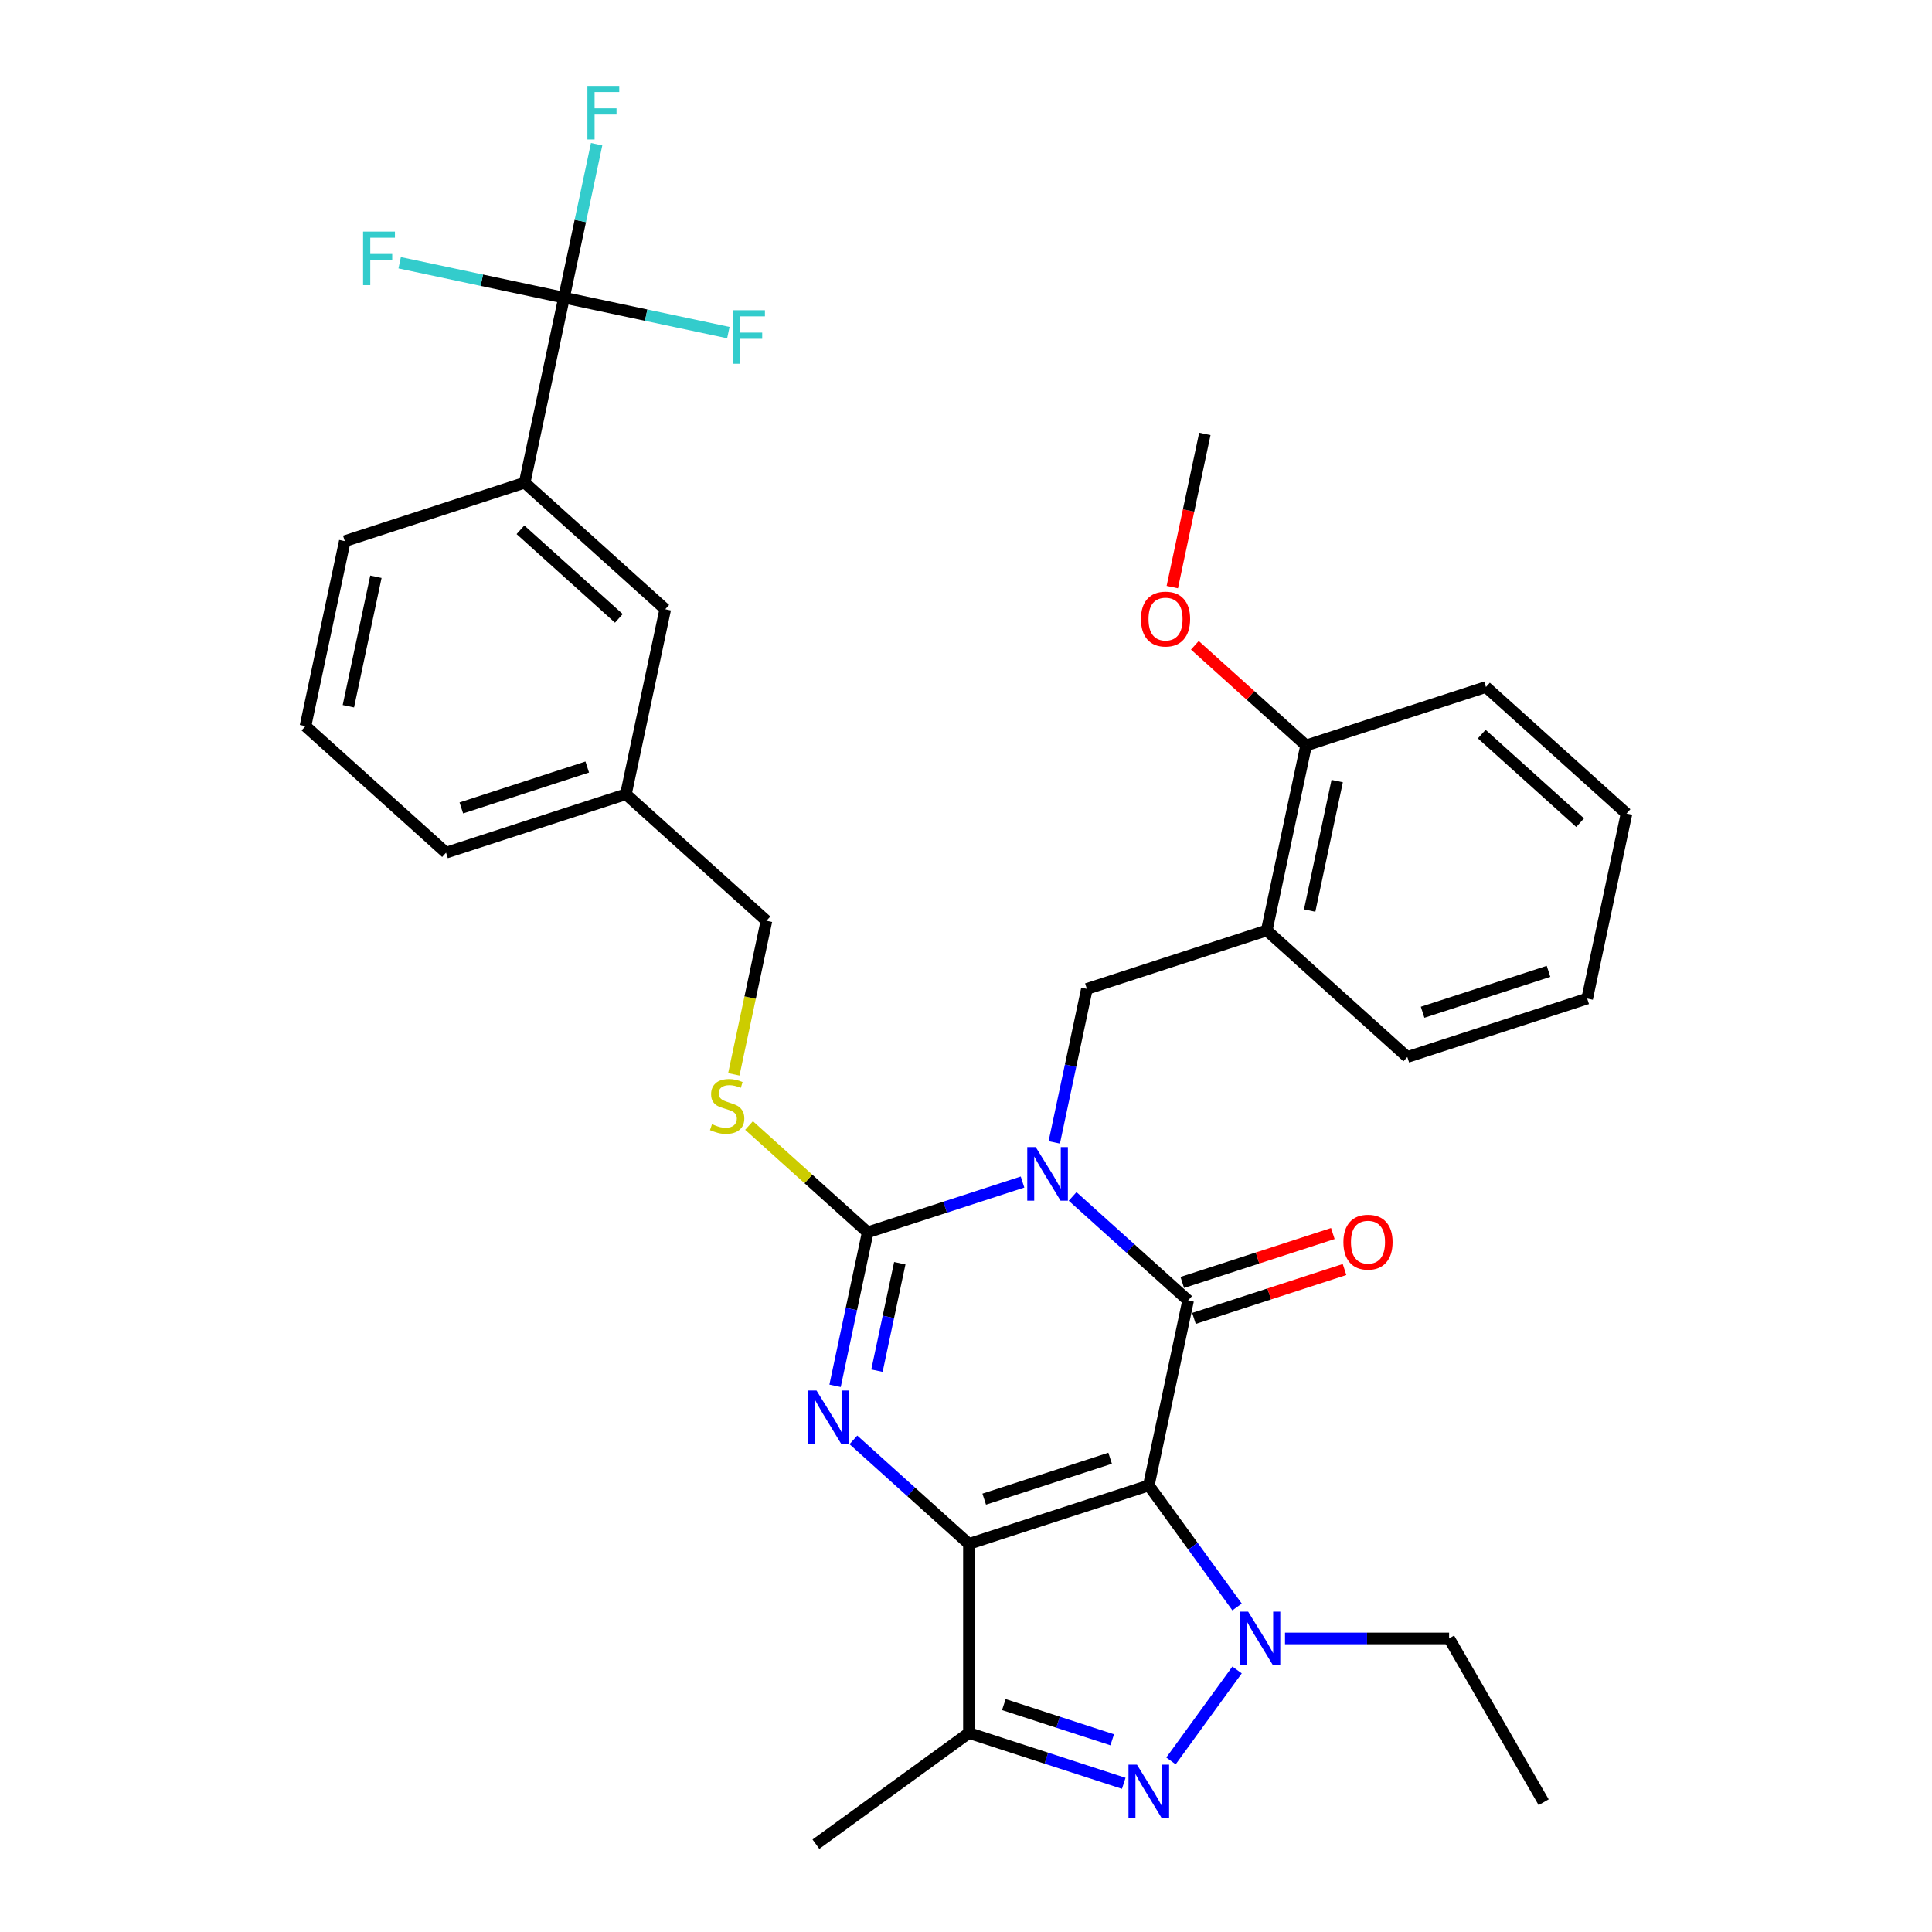 <?xml version='1.0' encoding='iso-8859-1'?>
<svg version='1.1' baseProfile='full'
              xmlns='http://www.w3.org/2000/svg'
                      xmlns:rdkit='http://www.rdkit.org/xml'
                      xmlns:xlink='http://www.w3.org/1999/xlink'
                  xml:space='preserve'
width='1000px' height='1000px' viewBox='0 0 1000 1000'>
<!-- END OF HEADER -->
<rect style='opacity:1.0;fill:#FFFFFF;stroke:none' width='1000' height='1000' x='0' y='0'> </rect>
<path class='bond-1' d='M 594.615,768.861 L 501.513,799.111' style='fill:none;fill-rule:evenodd;stroke:#000000;stroke-width:6px;stroke-linecap:butt;stroke-linejoin:miter;stroke-opacity:1' />
<path class='bond-1' d='M 574.6,754.778 L 509.428,775.953' style='fill:none;fill-rule:evenodd;stroke:#000000;stroke-width:6px;stroke-linecap:butt;stroke-linejoin:miter;stroke-opacity:1' />
<path class='bond-2' d='M 594.615,768.861 L 614.968,673.106' style='fill:none;fill-rule:evenodd;stroke:#000000;stroke-width:6px;stroke-linecap:butt;stroke-linejoin:miter;stroke-opacity:1' />
<path class='bond-5' d='M 594.615,768.861 L 617.461,800.305' style='fill:none;fill-rule:evenodd;stroke:#000000;stroke-width:6px;stroke-linecap:butt;stroke-linejoin:miter;stroke-opacity:1' />
<path class='bond-5' d='M 617.461,800.305 L 640.306,831.749' style='fill:none;fill-rule:evenodd;stroke:#0000FF;stroke-width:6px;stroke-linecap:butt;stroke-linejoin:miter;stroke-opacity:1' />
<path class='bond-0' d='M 555.18,619.273 L 585.074,646.189' style='fill:none;fill-rule:evenodd;stroke:#0000FF;stroke-width:6px;stroke-linecap:butt;stroke-linejoin:miter;stroke-opacity:1' />
<path class='bond-0' d='M 585.074,646.189 L 614.968,673.106' style='fill:none;fill-rule:evenodd;stroke:#000000;stroke-width:6px;stroke-linecap:butt;stroke-linejoin:miter;stroke-opacity:1' />
<path class='bond-3' d='M 529.258,611.814 L 489.188,624.834' style='fill:none;fill-rule:evenodd;stroke:#0000FF;stroke-width:6px;stroke-linecap:butt;stroke-linejoin:miter;stroke-opacity:1' />
<path class='bond-3' d='M 489.188,624.834 L 449.117,637.853' style='fill:none;fill-rule:evenodd;stroke:#000000;stroke-width:6px;stroke-linecap:butt;stroke-linejoin:miter;stroke-opacity:1' />
<path class='bond-8' d='M 545.686,591.293 L 554.129,551.571' style='fill:none;fill-rule:evenodd;stroke:#0000FF;stroke-width:6px;stroke-linecap:butt;stroke-linejoin:miter;stroke-opacity:1' />
<path class='bond-8' d='M 554.129,551.571 L 562.573,511.848' style='fill:none;fill-rule:evenodd;stroke:#000000;stroke-width:6px;stroke-linecap:butt;stroke-linejoin:miter;stroke-opacity:1' />
<path class='bond-4' d='M 501.513,799.111 L 471.619,772.195' style='fill:none;fill-rule:evenodd;stroke:#000000;stroke-width:6px;stroke-linecap:butt;stroke-linejoin:miter;stroke-opacity:1' />
<path class='bond-4' d='M 471.619,772.195 L 441.725,745.278' style='fill:none;fill-rule:evenodd;stroke:#0000FF;stroke-width:6px;stroke-linecap:butt;stroke-linejoin:miter;stroke-opacity:1' />
<path class='bond-7' d='M 501.513,799.111 L 501.513,897.005' style='fill:none;fill-rule:evenodd;stroke:#000000;stroke-width:6px;stroke-linecap:butt;stroke-linejoin:miter;stroke-opacity:1' />
<path class='bond-13' d='M 617.994,682.416 L 656.958,669.756' style='fill:none;fill-rule:evenodd;stroke:#000000;stroke-width:6px;stroke-linecap:butt;stroke-linejoin:miter;stroke-opacity:1' />
<path class='bond-13' d='M 656.958,669.756 L 695.922,657.096' style='fill:none;fill-rule:evenodd;stroke:#FF0000;stroke-width:6px;stroke-linecap:butt;stroke-linejoin:miter;stroke-opacity:1' />
<path class='bond-13' d='M 611.943,663.796 L 650.908,651.136' style='fill:none;fill-rule:evenodd;stroke:#000000;stroke-width:6px;stroke-linecap:butt;stroke-linejoin:miter;stroke-opacity:1' />
<path class='bond-13' d='M 650.908,651.136 L 689.872,638.475' style='fill:none;fill-rule:evenodd;stroke:#FF0000;stroke-width:6px;stroke-linecap:butt;stroke-linejoin:miter;stroke-opacity:1' />
<path class='bond-11' d='M 449.117,637.853 L 418.41,610.205' style='fill:none;fill-rule:evenodd;stroke:#000000;stroke-width:6px;stroke-linecap:butt;stroke-linejoin:miter;stroke-opacity:1' />
<path class='bond-11' d='M 418.41,610.205 L 387.704,582.557' style='fill:none;fill-rule:evenodd;stroke:#CCCC00;stroke-width:6px;stroke-linecap:butt;stroke-linejoin:miter;stroke-opacity:1' />
<path class='bond-34' d='M 449.117,637.853 L 440.674,677.576' style='fill:none;fill-rule:evenodd;stroke:#000000;stroke-width:6px;stroke-linecap:butt;stroke-linejoin:miter;stroke-opacity:1' />
<path class='bond-34' d='M 440.674,677.576 L 432.23,717.299' style='fill:none;fill-rule:evenodd;stroke:#0000FF;stroke-width:6px;stroke-linecap:butt;stroke-linejoin:miter;stroke-opacity:1' />
<path class='bond-34' d='M 465.735,653.841 L 459.824,681.647' style='fill:none;fill-rule:evenodd;stroke:#000000;stroke-width:6px;stroke-linecap:butt;stroke-linejoin:miter;stroke-opacity:1' />
<path class='bond-34' d='M 459.824,681.647 L 453.914,709.453' style='fill:none;fill-rule:evenodd;stroke:#0000FF;stroke-width:6px;stroke-linecap:butt;stroke-linejoin:miter;stroke-opacity:1' />
<path class='bond-6' d='M 640.306,864.367 L 606.098,911.451' style='fill:none;fill-rule:evenodd;stroke:#0000FF;stroke-width:6px;stroke-linecap:butt;stroke-linejoin:miter;stroke-opacity:1' />
<path class='bond-19' d='M 665.117,848.058 L 707.583,848.058' style='fill:none;fill-rule:evenodd;stroke:#0000FF;stroke-width:6px;stroke-linecap:butt;stroke-linejoin:miter;stroke-opacity:1' />
<path class='bond-19' d='M 707.583,848.058 L 750.049,848.058' style='fill:none;fill-rule:evenodd;stroke:#000000;stroke-width:6px;stroke-linecap:butt;stroke-linejoin:miter;stroke-opacity:1' />
<path class='bond-33' d='M 581.654,923.044 L 541.583,910.025' style='fill:none;fill-rule:evenodd;stroke:#0000FF;stroke-width:6px;stroke-linecap:butt;stroke-linejoin:miter;stroke-opacity:1' />
<path class='bond-33' d='M 541.583,910.025 L 501.513,897.005' style='fill:none;fill-rule:evenodd;stroke:#000000;stroke-width:6px;stroke-linecap:butt;stroke-linejoin:miter;stroke-opacity:1' />
<path class='bond-33' d='M 575.683,900.518 L 547.634,891.404' style='fill:none;fill-rule:evenodd;stroke:#0000FF;stroke-width:6px;stroke-linecap:butt;stroke-linejoin:miter;stroke-opacity:1' />
<path class='bond-33' d='M 547.634,891.404 L 519.584,882.29' style='fill:none;fill-rule:evenodd;stroke:#000000;stroke-width:6px;stroke-linecap:butt;stroke-linejoin:miter;stroke-opacity:1' />
<path class='bond-22' d='M 501.513,897.005 L 422.315,954.545' style='fill:none;fill-rule:evenodd;stroke:#000000;stroke-width:6px;stroke-linecap:butt;stroke-linejoin:miter;stroke-opacity:1' />
<path class='bond-10' d='M 562.573,511.848 L 655.675,481.597' style='fill:none;fill-rule:evenodd;stroke:#000000;stroke-width:6px;stroke-linecap:butt;stroke-linejoin:miter;stroke-opacity:1' />
<path class='bond-9' d='M 291.929,154.079 L 271.576,249.834' style='fill:none;fill-rule:evenodd;stroke:#000000;stroke-width:6px;stroke-linecap:butt;stroke-linejoin:miter;stroke-opacity:1' />
<path class='bond-16' d='M 291.929,154.079 L 300.372,114.356' style='fill:none;fill-rule:evenodd;stroke:#000000;stroke-width:6px;stroke-linecap:butt;stroke-linejoin:miter;stroke-opacity:1' />
<path class='bond-16' d='M 300.372,114.356 L 308.816,74.634' style='fill:none;fill-rule:evenodd;stroke:#33CCCC;stroke-width:6px;stroke-linecap:butt;stroke-linejoin:miter;stroke-opacity:1' />
<path class='bond-17' d='M 291.929,154.079 L 334.461,163.12' style='fill:none;fill-rule:evenodd;stroke:#000000;stroke-width:6px;stroke-linecap:butt;stroke-linejoin:miter;stroke-opacity:1' />
<path class='bond-17' d='M 334.461,163.12 L 376.994,172.16' style='fill:none;fill-rule:evenodd;stroke:#33CCCC;stroke-width:6px;stroke-linecap:butt;stroke-linejoin:miter;stroke-opacity:1' />
<path class='bond-18' d='M 291.929,154.079 L 249.397,145.039' style='fill:none;fill-rule:evenodd;stroke:#000000;stroke-width:6px;stroke-linecap:butt;stroke-linejoin:miter;stroke-opacity:1' />
<path class='bond-18' d='M 249.397,145.039 L 206.865,135.998' style='fill:none;fill-rule:evenodd;stroke:#33CCCC;stroke-width:6px;stroke-linecap:butt;stroke-linejoin:miter;stroke-opacity:1' />
<path class='bond-14' d='M 655.675,481.597 L 676.028,385.843' style='fill:none;fill-rule:evenodd;stroke:#000000;stroke-width:6px;stroke-linecap:butt;stroke-linejoin:miter;stroke-opacity:1' />
<path class='bond-14' d='M 677.879,471.305 L 692.126,404.277' style='fill:none;fill-rule:evenodd;stroke:#000000;stroke-width:6px;stroke-linecap:butt;stroke-linejoin:miter;stroke-opacity:1' />
<path class='bond-24' d='M 655.675,481.597 L 728.424,547.101' style='fill:none;fill-rule:evenodd;stroke:#000000;stroke-width:6px;stroke-linecap:butt;stroke-linejoin:miter;stroke-opacity:1' />
<path class='bond-20' d='M 379.826,556.08 L 388.274,516.338' style='fill:none;fill-rule:evenodd;stroke:#CCCC00;stroke-width:6px;stroke-linecap:butt;stroke-linejoin:miter;stroke-opacity:1' />
<path class='bond-20' d='M 388.274,516.338 L 396.721,476.595' style='fill:none;fill-rule:evenodd;stroke:#000000;stroke-width:6px;stroke-linecap:butt;stroke-linejoin:miter;stroke-opacity:1' />
<path class='bond-12' d='M 271.576,249.834 L 344.325,315.337' style='fill:none;fill-rule:evenodd;stroke:#000000;stroke-width:6px;stroke-linecap:butt;stroke-linejoin:miter;stroke-opacity:1' />
<path class='bond-12' d='M 269.388,274.209 L 320.312,320.061' style='fill:none;fill-rule:evenodd;stroke:#000000;stroke-width:6px;stroke-linecap:butt;stroke-linejoin:miter;stroke-opacity:1' />
<path class='bond-36' d='M 271.576,249.834 L 178.474,280.084' style='fill:none;fill-rule:evenodd;stroke:#000000;stroke-width:6px;stroke-linecap:butt;stroke-linejoin:miter;stroke-opacity:1' />
<path class='bond-23' d='M 676.028,385.843 L 647.24,359.922' style='fill:none;fill-rule:evenodd;stroke:#000000;stroke-width:6px;stroke-linecap:butt;stroke-linejoin:miter;stroke-opacity:1' />
<path class='bond-23' d='M 647.24,359.922 L 618.453,334.002' style='fill:none;fill-rule:evenodd;stroke:#FF0000;stroke-width:6px;stroke-linecap:butt;stroke-linejoin:miter;stroke-opacity:1' />
<path class='bond-27' d='M 676.028,385.843 L 769.131,355.592' style='fill:none;fill-rule:evenodd;stroke:#000000;stroke-width:6px;stroke-linecap:butt;stroke-linejoin:miter;stroke-opacity:1' />
<path class='bond-15' d='M 344.325,315.337 L 323.972,411.092' style='fill:none;fill-rule:evenodd;stroke:#000000;stroke-width:6px;stroke-linecap:butt;stroke-linejoin:miter;stroke-opacity:1' />
<path class='bond-30' d='M 750.049,848.058 L 798.996,932.837' style='fill:none;fill-rule:evenodd;stroke:#000000;stroke-width:6px;stroke-linecap:butt;stroke-linejoin:miter;stroke-opacity:1' />
<path class='bond-21' d='M 396.721,476.595 L 323.972,411.092' style='fill:none;fill-rule:evenodd;stroke:#000000;stroke-width:6px;stroke-linecap:butt;stroke-linejoin:miter;stroke-opacity:1' />
<path class='bond-28' d='M 323.972,411.092 L 230.869,441.342' style='fill:none;fill-rule:evenodd;stroke:#000000;stroke-width:6px;stroke-linecap:butt;stroke-linejoin:miter;stroke-opacity:1' />
<path class='bond-28' d='M 303.956,397.009 L 238.785,418.184' style='fill:none;fill-rule:evenodd;stroke:#000000;stroke-width:6px;stroke-linecap:butt;stroke-linejoin:miter;stroke-opacity:1' />
<path class='bond-29' d='M 606.779,303.874 L 615.206,264.229' style='fill:none;fill-rule:evenodd;stroke:#FF0000;stroke-width:6px;stroke-linecap:butt;stroke-linejoin:miter;stroke-opacity:1' />
<path class='bond-29' d='M 615.206,264.229 L 623.632,224.585' style='fill:none;fill-rule:evenodd;stroke:#000000;stroke-width:6px;stroke-linecap:butt;stroke-linejoin:miter;stroke-opacity:1' />
<path class='bond-31' d='M 728.424,547.101 L 821.526,516.85' style='fill:none;fill-rule:evenodd;stroke:#000000;stroke-width:6px;stroke-linecap:butt;stroke-linejoin:miter;stroke-opacity:1' />
<path class='bond-31' d='M 736.339,523.943 L 801.511,502.767' style='fill:none;fill-rule:evenodd;stroke:#000000;stroke-width:6px;stroke-linecap:butt;stroke-linejoin:miter;stroke-opacity:1' />
<path class='bond-25' d='M 178.474,280.084 L 158.12,375.839' style='fill:none;fill-rule:evenodd;stroke:#000000;stroke-width:6px;stroke-linecap:butt;stroke-linejoin:miter;stroke-opacity:1' />
<path class='bond-25' d='M 194.571,298.518 L 180.324,365.546' style='fill:none;fill-rule:evenodd;stroke:#000000;stroke-width:6px;stroke-linecap:butt;stroke-linejoin:miter;stroke-opacity:1' />
<path class='bond-26' d='M 158.12,375.839 L 230.869,441.342' style='fill:none;fill-rule:evenodd;stroke:#000000;stroke-width:6px;stroke-linecap:butt;stroke-linejoin:miter;stroke-opacity:1' />
<path class='bond-35' d='M 769.131,355.592 L 841.88,421.096' style='fill:none;fill-rule:evenodd;stroke:#000000;stroke-width:6px;stroke-linecap:butt;stroke-linejoin:miter;stroke-opacity:1' />
<path class='bond-35' d='M 766.942,379.967 L 817.867,425.82' style='fill:none;fill-rule:evenodd;stroke:#000000;stroke-width:6px;stroke-linecap:butt;stroke-linejoin:miter;stroke-opacity:1' />
<path class='bond-32' d='M 821.526,516.85 L 841.88,421.096' style='fill:none;fill-rule:evenodd;stroke:#000000;stroke-width:6px;stroke-linecap:butt;stroke-linejoin:miter;stroke-opacity:1' />
<path  class='atom-1' d='M 536.091 593.741
L 545.176 608.425
Q 546.076 609.874, 547.525 612.497
Q 548.974 615.121, 549.052 615.277
L 549.052 593.741
L 552.733 593.741
L 552.733 621.464
L 548.935 621.464
L 539.185 605.41
Q 538.049 603.53, 536.835 601.376
Q 535.66 599.223, 535.308 598.557
L 535.308 621.464
L 531.706 621.464
L 531.706 593.741
L 536.091 593.741
' fill='#0000FF'/>
<path  class='atom-5' d='M 422.636 719.746
L 431.72 734.43
Q 432.621 735.879, 434.07 738.502
Q 435.518 741.126, 435.597 741.283
L 435.597 719.746
L 439.277 719.746
L 439.277 747.469
L 435.479 747.469
L 425.729 731.415
Q 424.593 729.535, 423.38 727.382
Q 422.205 725.228, 421.852 724.562
L 421.852 747.469
L 418.25 747.469
L 418.25 719.746
L 422.636 719.746
' fill='#0000FF'/>
<path  class='atom-6' d='M 646.028 834.196
L 655.112 848.881
Q 656.013 850.329, 657.461 852.953
Q 658.91 855.576, 658.989 855.733
L 658.989 834.196
L 662.669 834.196
L 662.669 861.92
L 658.871 861.92
L 649.121 845.865
Q 647.985 843.986, 646.772 841.832
Q 645.597 839.679, 645.244 839.013
L 645.244 861.92
L 641.642 861.92
L 641.642 834.196
L 646.028 834.196
' fill='#0000FF'/>
<path  class='atom-7' d='M 588.487 913.394
L 597.572 928.078
Q 598.472 929.527, 599.921 932.15
Q 601.37 934.774, 601.448 934.931
L 601.448 913.394
L 605.129 913.394
L 605.129 941.118
L 601.331 941.118
L 591.581 925.063
Q 590.445 923.183, 589.231 921.03
Q 588.056 918.876, 587.704 918.21
L 587.704 941.118
L 584.101 941.118
L 584.101 913.394
L 588.487 913.394
' fill='#0000FF'/>
<path  class='atom-12' d='M 368.536 581.865
Q 368.85 581.982, 370.142 582.531
Q 371.434 583.079, 372.844 583.431
Q 374.292 583.745, 375.702 583.745
Q 378.326 583.745, 379.853 582.491
Q 381.38 581.199, 381.38 578.967
Q 381.38 577.44, 380.597 576.5
Q 379.853 575.561, 378.678 575.052
Q 377.503 574.543, 375.545 573.955
Q 373.079 573.211, 371.591 572.506
Q 370.142 571.801, 369.084 570.314
Q 368.066 568.826, 368.066 566.319
Q 368.066 562.834, 370.416 560.681
Q 372.804 558.527, 377.503 558.527
Q 380.714 558.527, 384.356 560.054
L 383.455 563.069
Q 380.127 561.699, 377.621 561.699
Q 374.919 561.699, 373.431 562.834
Q 371.943 563.931, 371.982 565.85
Q 371.982 567.338, 372.726 568.238
Q 373.509 569.139, 374.606 569.648
Q 375.741 570.157, 377.621 570.744
Q 380.127 571.527, 381.615 572.311
Q 383.103 573.094, 384.16 574.699
Q 385.257 576.265, 385.257 578.967
Q 385.257 582.805, 382.672 584.88
Q 380.127 586.916, 375.859 586.916
Q 373.392 586.916, 371.512 586.368
Q 369.672 585.859, 367.479 584.958
L 368.536 581.865
' fill='#CCCC00'/>
<path  class='atom-14' d='M 695.345 642.934
Q 695.345 636.277, 698.634 632.557
Q 701.923 628.837, 708.071 628.837
Q 714.219 628.837, 717.508 632.557
Q 720.797 636.277, 720.797 642.934
Q 720.797 649.669, 717.469 653.506
Q 714.14 657.304, 708.071 657.304
Q 701.962 657.304, 698.634 653.506
Q 695.345 649.708, 695.345 642.934
M 708.071 654.172
Q 712.3 654.172, 714.571 651.353
Q 716.881 648.494, 716.881 642.934
Q 716.881 637.491, 714.571 634.75
Q 712.3 631.97, 708.071 631.97
Q 703.842 631.97, 701.532 634.711
Q 699.26 637.452, 699.26 642.934
Q 699.26 648.533, 701.532 651.353
Q 703.842 654.172, 708.071 654.172
' fill='#FF0000'/>
<path  class='atom-17' d='M 304.04 44.463
L 320.525 44.463
L 320.525 47.635
L 307.76 47.635
L 307.76 56.054
L 319.115 56.054
L 319.115 59.264
L 307.76 59.264
L 307.76 72.186
L 304.04 72.186
L 304.04 44.463
' fill='#33CCCC'/>
<path  class='atom-18' d='M 379.441 160.571
L 395.926 160.571
L 395.926 163.742
L 383.161 163.742
L 383.161 172.161
L 394.517 172.161
L 394.517 175.372
L 383.161 175.372
L 383.161 188.294
L 379.441 188.294
L 379.441 160.571
' fill='#33CCCC'/>
<path  class='atom-19' d='M 187.932 119.864
L 204.417 119.864
L 204.417 123.036
L 191.652 123.036
L 191.652 131.455
L 203.008 131.455
L 203.008 134.666
L 191.652 134.666
L 191.652 147.588
L 187.932 147.588
L 187.932 119.864
' fill='#33CCCC'/>
<path  class='atom-24' d='M 590.553 320.418
Q 590.553 313.761, 593.842 310.041
Q 597.131 306.321, 603.279 306.321
Q 609.427 306.321, 612.716 310.041
Q 616.005 313.761, 616.005 320.418
Q 616.005 327.153, 612.677 330.99
Q 609.348 334.788, 603.279 334.788
Q 597.17 334.788, 593.842 330.99
Q 590.553 327.192, 590.553 320.418
M 603.279 331.656
Q 607.508 331.656, 609.779 328.836
Q 612.089 325.978, 612.089 320.418
Q 612.089 314.975, 609.779 312.234
Q 607.508 309.453, 603.279 309.453
Q 599.05 309.453, 596.74 312.194
Q 594.469 314.936, 594.469 320.418
Q 594.469 326.017, 596.74 328.836
Q 599.05 331.656, 603.279 331.656
' fill='#FF0000'/>
</svg>
